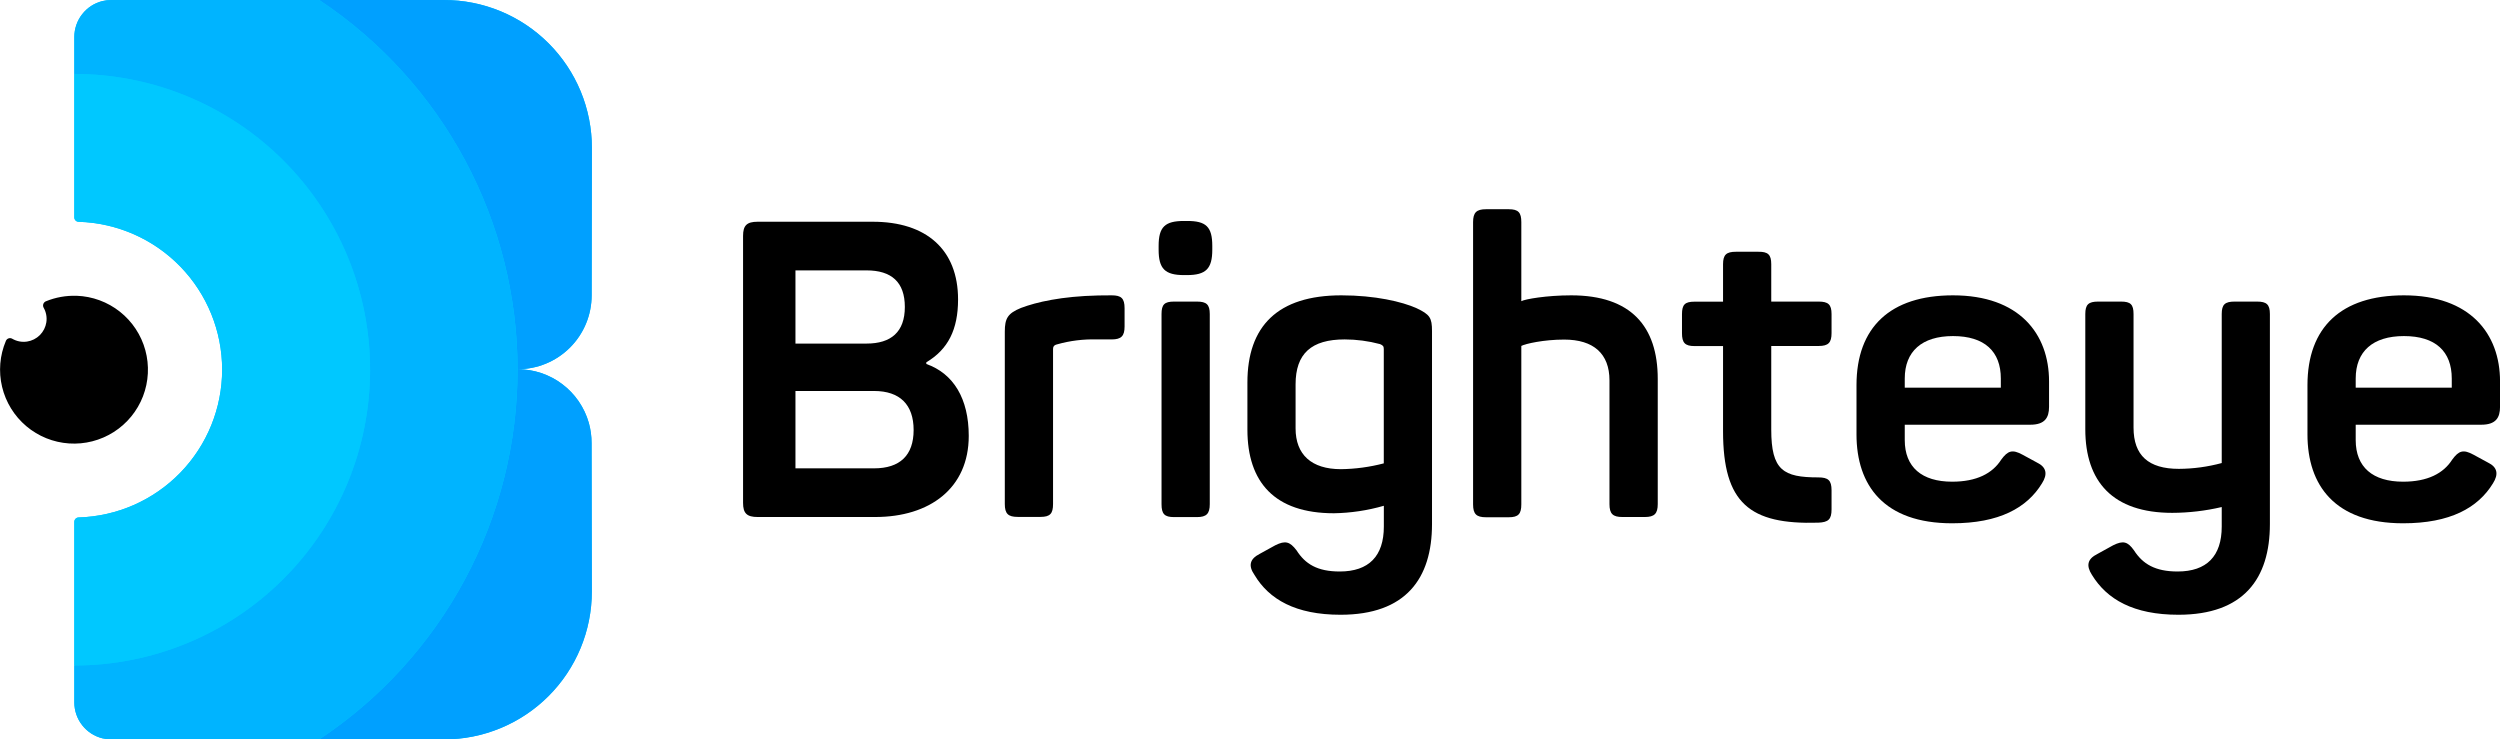 <svg width="142" height="42" viewBox="0 0 142 42" fill="none" xmlns="http://www.w3.org/2000/svg">
<g clip-path="url(#clip0_539:464)">
<path d="M33.446 24.021C33.196 23.142 32.666 22.369 31.937 21.819C31.208 21.268 30.32 20.971 29.406 20.971C30.519 20.972 31.586 20.53 32.374 19.744C33.161 18.958 33.605 17.891 33.606 16.778L33.62 8.4C33.62 7.297 33.403 6.204 32.981 5.185C32.558 4.165 31.939 3.239 31.159 2.459C30.379 1.679 29.452 1.06 28.433 0.638C27.413 0.216 26.32 -0 25.217 7.73707e-07H6.321C6.151 0 5.982 0.021 5.817 0.061C5.361 0.174 4.957 0.436 4.668 0.806C4.379 1.175 4.221 1.631 4.221 2.1V12.348C4.221 12.413 4.246 12.475 4.291 12.522C4.336 12.569 4.398 12.596 4.463 12.598C6.647 12.662 8.721 13.575 10.243 15.143C11.765 16.71 12.617 18.809 12.617 20.995C12.617 23.18 11.765 25.279 10.243 26.847C8.721 28.414 6.647 29.327 4.463 29.391C4.398 29.393 4.336 29.42 4.291 29.467C4.246 29.514 4.221 29.576 4.221 29.642V39.895C4.221 40.364 4.379 40.819 4.668 41.189C4.957 41.559 5.361 41.821 5.817 41.933C5.982 41.974 6.151 41.994 6.321 41.995H25.217C26.32 41.995 27.413 41.777 28.432 41.355C29.451 40.933 30.377 40.314 31.157 39.534C31.937 38.754 32.555 37.828 32.977 36.809C33.4 35.79 33.617 34.698 33.617 33.595L33.602 25.159C33.602 24.774 33.55 24.391 33.446 24.021Z" fill="#00C6FF"/>
<path d="M33.446 24.021C33.196 23.142 32.666 22.369 31.937 21.819C31.208 21.268 30.32 20.971 29.406 20.971C30.519 20.972 31.586 20.53 32.374 19.744C33.161 18.958 33.605 17.891 33.606 16.778L33.62 8.4C33.62 7.297 33.403 6.204 32.981 5.185C32.558 4.165 31.939 3.239 31.159 2.459C30.379 1.679 29.452 1.06 28.433 0.638C27.413 0.216 26.32 -0 25.217 7.73708e-07H18.131C21.596 2.299 24.438 5.42 26.404 9.084C28.37 12.748 29.398 16.842 29.398 21C29.398 25.158 28.37 29.252 26.404 32.916C24.438 36.58 21.596 39.701 18.131 42H25.217C27.445 42 29.581 41.115 31.157 39.54C32.732 37.964 33.617 35.828 33.617 33.6L33.602 25.164C33.603 24.778 33.55 24.393 33.446 24.021Z" fill="#00A0FF"/>
<path d="M18.131 0H6.321C6.151 0 5.982 0.021 5.817 0.061C5.361 0.174 4.957 0.436 4.668 0.806C4.378 1.175 4.221 1.631 4.221 2.1V4.2C8.677 4.2 12.95 5.97 16.101 9.121C19.251 12.271 21.021 16.544 21.021 21C21.021 25.456 19.251 29.729 16.101 32.879C12.95 36.03 8.677 37.8 4.221 37.8V39.9C4.221 40.369 4.378 40.825 4.668 41.194C4.957 41.564 5.361 41.826 5.817 41.939C5.982 41.979 6.151 42 6.321 42H18.131C21.596 39.701 24.438 36.58 26.404 32.916C28.37 29.252 29.398 25.158 29.398 21C29.398 16.842 28.37 12.748 26.404 9.084C24.438 5.42 21.596 2.299 18.131 0Z" fill="#00B4FF"/>
<path d="M4.221 4.2V12.348C4.221 12.413 4.246 12.475 4.291 12.522C4.336 12.569 4.398 12.596 4.463 12.598C6.647 12.662 8.721 13.575 10.243 15.143C11.765 16.71 12.617 18.809 12.617 20.994C12.617 23.18 11.765 25.279 10.243 26.847C8.721 28.414 6.647 29.327 4.463 29.391C4.398 29.393 4.336 29.42 4.291 29.467C4.246 29.514 4.221 29.576 4.221 29.642V37.8C8.677 37.8 12.95 36.03 16.101 32.879C19.251 29.729 21.021 25.456 21.021 21C21.021 16.544 19.251 12.271 16.101 9.121C12.95 5.97 8.677 4.2 4.221 4.2Z" fill="#00C8FF"/>
<path d="M4.349 16.802C3.752 16.781 3.156 16.888 2.603 17.115C2.57 17.129 2.54 17.15 2.515 17.177C2.491 17.203 2.472 17.234 2.46 17.268C2.448 17.302 2.444 17.338 2.447 17.374C2.45 17.41 2.461 17.445 2.478 17.476C2.622 17.728 2.676 18.022 2.632 18.309C2.589 18.584 2.46 18.838 2.263 19.035C2.066 19.231 1.811 19.36 1.536 19.401C1.246 19.445 0.949 19.388 0.696 19.241C0.665 19.223 0.63 19.211 0.594 19.207C0.558 19.204 0.522 19.208 0.488 19.219C0.454 19.231 0.423 19.249 0.396 19.274C0.37 19.298 0.349 19.328 0.335 19.361C-0.014 20.187 -0.09 21.102 0.119 21.974C0.327 22.845 0.808 23.627 1.493 24.206C2.177 24.784 3.029 25.128 3.923 25.188C4.817 25.248 5.706 25.02 6.462 24.538C7.217 24.057 7.799 23.346 8.122 22.51C8.444 21.674 8.491 20.757 8.255 19.892C8.02 19.028 7.513 18.261 6.811 17.705C6.109 17.149 5.247 16.831 4.351 16.8L4.349 16.802Z" fill="black"/>
<path d="M54.418 17.011C54.418 18.712 53.852 19.846 52.615 20.578V20.674C54.151 21.215 55.025 22.633 55.025 24.76C55.025 27.736 52.805 29.366 49.712 29.366H43.033C42.419 29.366 42.206 29.153 42.206 28.564V13.397C42.206 12.807 42.419 12.595 43.033 12.595H49.576C52.615 12.595 54.418 14.177 54.418 17.011ZM49.221 15.358H45.182V19.515H49.221C50.614 19.515 51.395 18.853 51.395 17.436C51.395 16.02 50.633 15.358 49.221 15.358ZM49.647 22.208H45.182V26.602H49.647C51.112 26.602 51.894 25.867 51.894 24.425C51.894 22.983 51.112 22.208 49.647 22.208Z" fill="black"/>
<path d="M63.144 16.775C63.684 16.775 63.876 16.941 63.876 17.507V18.547C63.876 19.087 63.686 19.279 63.144 19.279H62.293C61.535 19.258 60.779 19.352 60.049 19.558C59.836 19.605 59.813 19.722 59.813 19.841V28.628C59.813 29.169 59.647 29.36 59.104 29.36H57.805C57.264 29.36 57.073 29.18 57.073 28.628V18.837C57.073 18.082 57.239 17.799 57.994 17.49C58.868 17.16 60.285 16.829 62.387 16.782L63.144 16.775Z" fill="black"/>
<path d="M68.858 13.97V14.183C68.858 15.264 68.497 15.625 67.416 15.625H67.252C66.17 15.625 65.81 15.264 65.81 14.183V13.97C65.81 12.888 66.17 12.551 67.252 12.551H67.416C68.503 12.546 68.858 12.878 68.858 13.97ZM68.715 17.844V28.639C68.715 29.18 68.526 29.371 67.984 29.371H66.684C66.143 29.371 65.975 29.191 65.975 28.639V17.838C65.975 17.297 66.141 17.13 66.684 17.13H67.984C68.526 17.13 68.715 17.294 68.715 17.838V17.844Z" fill="black"/>
<path d="M76.189 16.775C78.101 16.775 79.637 17.135 80.464 17.507C81.219 17.867 81.338 18.047 81.338 18.806V29.768C81.338 32.863 79.849 34.918 76.142 34.918C73.589 34.918 72.079 34.044 71.251 32.65C70.891 32.131 70.992 31.749 71.534 31.469L72.436 30.972C73.004 30.689 73.263 30.761 73.642 31.257C74.137 32.035 74.822 32.461 76.098 32.461C77.751 32.461 78.602 31.587 78.602 29.91V28.728C77.68 28.994 76.727 29.137 75.767 29.153C72.389 29.153 70.853 27.381 70.853 24.405V21.735C70.85 18.523 72.575 16.775 76.189 16.775ZM76.378 19.279C74.487 19.279 73.589 20.082 73.589 21.831V24.335C73.589 25.822 74.491 26.649 76.165 26.649C76.987 26.638 77.804 26.528 78.599 26.319V19.83C78.599 19.664 78.552 19.617 78.386 19.545C77.731 19.37 77.056 19.281 76.378 19.279Z" fill="black"/>
<path d="M86.411 12.618V17.107C86.623 16.988 87.853 16.775 89.246 16.775C92.624 16.775 94.16 18.523 94.16 21.523V28.634C94.16 29.175 93.97 29.366 93.426 29.366H92.152C91.611 29.366 91.418 29.186 91.418 28.634V21.604C91.418 20.091 90.517 19.288 88.844 19.288C87.687 19.288 86.647 19.524 86.411 19.648V28.648C86.411 29.189 86.245 29.38 85.702 29.38H84.403C83.862 29.38 83.671 29.2 83.671 28.648V12.618C83.671 12.077 83.86 11.884 84.403 11.884H85.702C86.245 11.884 86.411 12.074 86.411 12.618Z" fill="black"/>
<path d="M100.607 15.003V17.13H103.3C103.841 17.13 104.032 17.294 104.032 17.838V18.92C104.032 19.461 103.852 19.652 103.3 19.652H100.607V24.4C100.607 26.714 101.292 27.116 103.277 27.116C103.843 27.116 104.032 27.282 104.032 27.85V28.931C104.032 29.499 103.852 29.665 103.277 29.688C99.378 29.806 97.869 28.578 97.869 24.492V19.657H96.247C95.706 19.657 95.537 19.468 95.537 18.925V17.844C95.537 17.303 95.703 17.135 96.247 17.135H97.869V15.008C97.869 14.467 98.058 14.3 98.601 14.3H99.877C100.418 14.294 100.607 14.46 100.607 15.003Z" fill="black"/>
<path d="M110.93 16.775C114.687 16.775 116.386 18.949 116.386 21.665V23.107C116.386 23.722 116.15 24.124 115.323 24.124H108.19V24.998C108.19 26.534 109.158 27.36 110.883 27.36C112.277 27.36 113.174 26.887 113.67 26.108C114.048 25.588 114.308 25.517 114.874 25.824L115.701 26.273C116.242 26.534 116.316 26.934 115.984 27.455C115.135 28.848 113.551 29.723 110.883 29.723C107.008 29.723 105.449 27.572 105.449 24.675V21.878C105.449 18.594 107.363 16.775 110.93 16.775ZM110.93 19.089C109.158 19.089 108.19 19.963 108.19 21.499V22.02H113.647V21.499C113.647 19.963 112.725 19.089 110.93 19.089Z" fill="black"/>
<path d="M128.93 17.838V29.768C128.93 32.863 127.441 34.918 123.733 34.918C121.181 34.918 119.669 34.043 118.82 32.65C118.488 32.131 118.56 31.749 119.126 31.469L120.027 30.972C120.595 30.689 120.855 30.761 121.208 31.257C121.706 32.035 122.414 32.461 123.688 32.461C125.343 32.461 126.194 31.587 126.194 29.91V28.8C125.272 29.016 124.329 29.127 123.382 29.13C120.004 29.13 118.445 27.358 118.445 24.382V17.838C118.445 17.297 118.625 17.13 119.177 17.13H120.476C121.017 17.13 121.185 17.294 121.185 17.838V24.288C121.185 25.871 122.035 26.631 123.76 26.631C124.582 26.627 125.4 26.516 126.194 26.301V17.838C126.194 17.297 126.374 17.13 126.926 17.13H128.202C128.741 17.13 128.93 17.294 128.93 17.838Z" fill="black"/>
<path d="M136.544 16.775C140.3 16.775 142.002 18.949 142.002 21.665V23.107C142.002 23.722 141.766 24.124 140.938 24.124H133.804V24.998C133.804 26.534 134.772 27.36 136.497 27.36C137.89 27.36 138.788 26.887 139.285 26.108C139.662 25.588 139.922 25.517 140.489 25.824L141.315 26.273C141.856 26.534 141.93 26.934 141.6 27.455C140.749 28.848 139.166 29.723 136.497 29.723C132.623 29.723 131.064 27.572 131.064 24.675V21.878C131.064 18.594 132.977 16.775 136.544 16.775ZM136.544 19.089C134.772 19.089 133.804 19.963 133.804 21.499V22.02H139.26V21.499C139.26 19.963 138.339 19.089 136.544 19.089Z" fill="black"/>
</g>
<defs>
<clipPath id="clip0_539:464">
<rect width="142" height="42" fill="white"/>
</clipPath>
</defs>
</svg>
